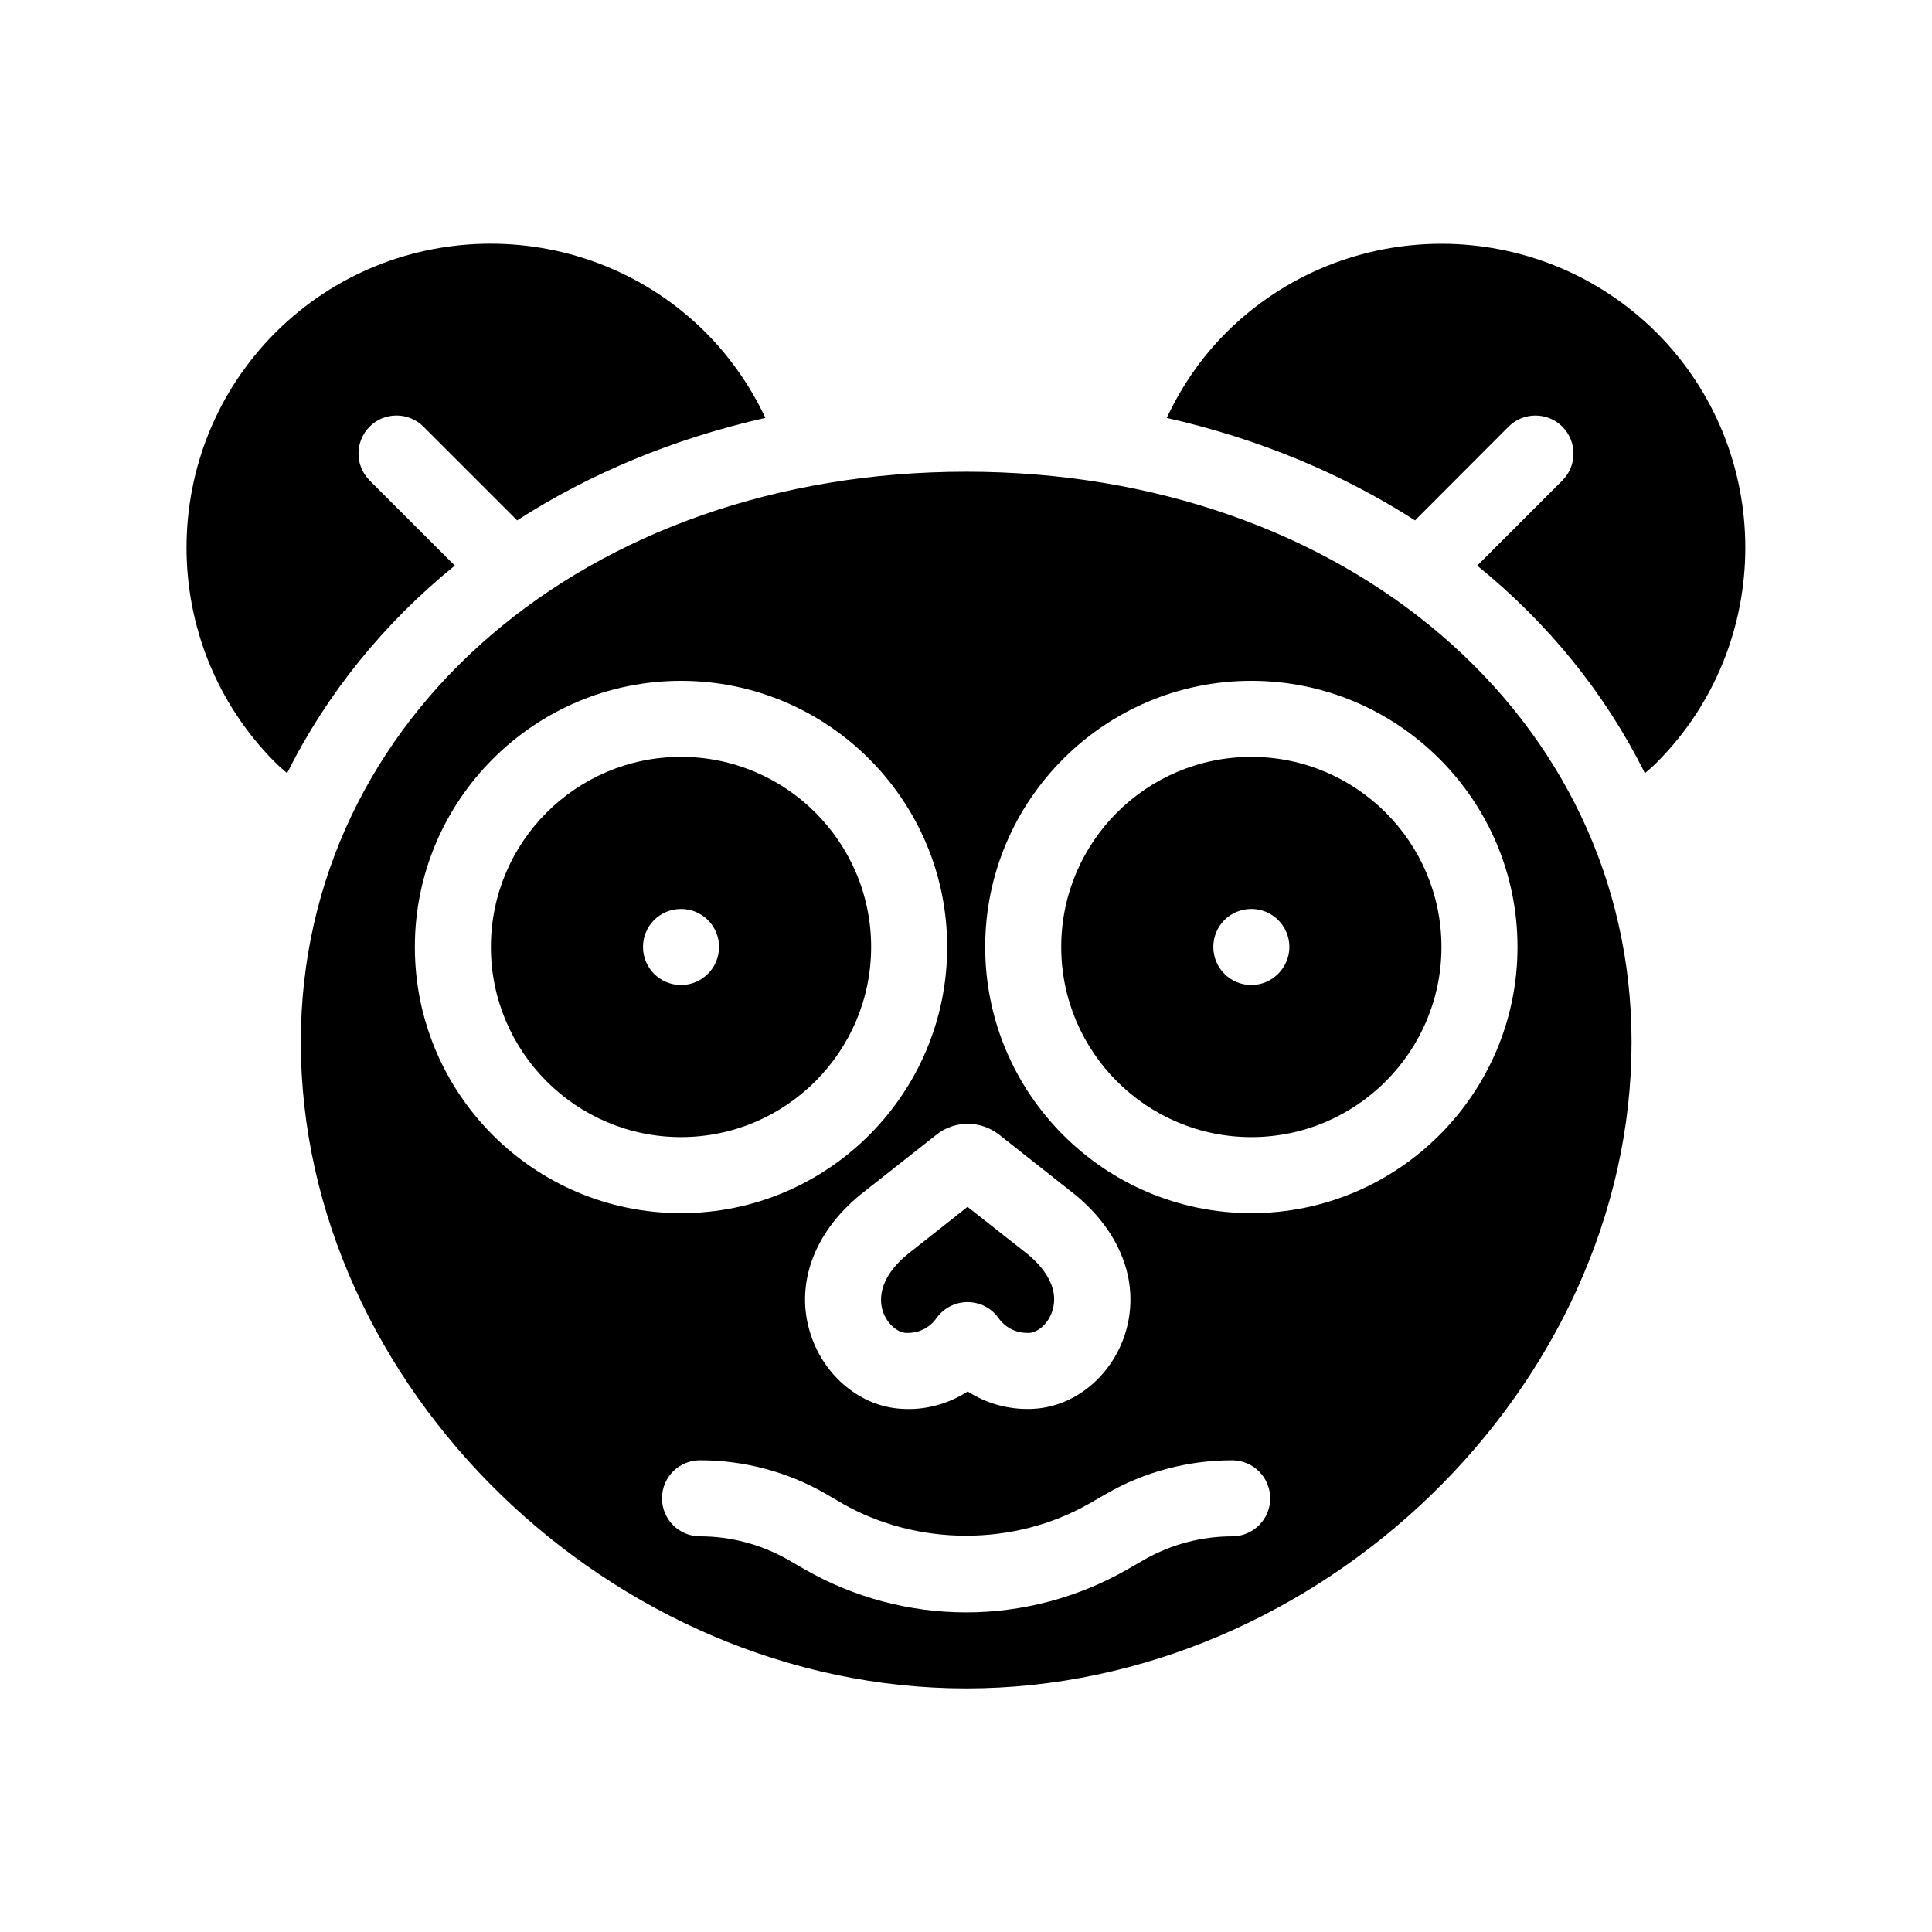 <?xml version="1.0" encoding="UTF-8"?>
<!-- Uploaded to: ICON Repo, www.iconrepo.com, Generator: ICON Repo Mixer Tools -->
<svg fill="#000000" width="800px" height="800px" version="1.1" viewBox="144 144 512 512" xmlns="http://www.w3.org/2000/svg">
 <g>
  <path d="m582.98 232.13c-15.719-15.668-36.375-23.527-56.98-23.527-20.656 0-41.312 7.859-57.031 23.527-6.75 6.75-11.941 14.461-15.77 22.621 24.285 5.492 46.5 14.762 65.797 27.156l24.789-24.836c3.93-3.93 10.328-3.93 14.258 0 3.93 3.981 3.93 10.328 0 14.258l-22.57 22.57c18.844 15.266 33.957 33.906 44.438 55.016 1.059-0.906 2.066-1.762 3.074-2.769 31.387-31.441 31.387-82.578-0.004-114.02z"/>
  <path d="m264.52 293.89-22.57-22.57c-3.93-3.93-3.93-10.277 0-14.258 3.93-3.93 10.328-3.93 14.258 0l24.836 24.836c19.246-12.395 41.465-21.664 65.797-27.156-3.93-8.312-9.168-15.922-15.82-22.621-31.438-31.387-82.574-31.387-114.01 0-31.438 31.438-31.438 82.574 0 114.01 1.008 1.008 2.066 1.863 3.074 2.769 10.531-21.105 25.645-39.746 44.438-55.012z"/>
  <path d="m374.86 394.96c0-27.809-22.621-50.383-50.383-50.383-27.809 0-50.383 22.57-50.383 50.383 0 27.762 22.57 50.383 50.383 50.383 27.762-0.004 50.383-22.625 50.383-50.383zm-60.457 0c0-5.594 4.484-10.078 10.078-10.078 5.543 0 10.078 4.484 10.078 10.078 0 5.543-4.535 10.078-10.078 10.078-5.594-0.004-10.078-4.535-10.078-10.078z"/>
  <path d="m475.62 344.58c-27.809 0-50.383 22.57-50.383 50.383 0 27.762 22.57 50.383 50.383 50.383 27.762 0 50.383-22.621 50.383-50.383-0.004-27.812-22.625-50.383-50.383-50.383zm0 60.457c-5.594 0-10.078-4.535-10.078-10.078 0-5.594 4.484-10.078 10.078-10.078 5.543 0 10.078 4.484 10.078 10.078-0.004 5.547-4.586 10.078-10.078 10.078z"/>
  <path d="m400.05 269.01c-100.56 0-176.33 64.992-176.33 151.14 0 91.238 82.371 171.3 176.33 171.3 93.91 0 176.33-80.055 176.33-171.3 0-86.152-75.824-151.14-176.33-151.14zm0.402 172.81c2.922 0 5.844 0.957 8.312 2.871l20.102 15.871c12.543 10.277 17.434 24.082 13.25 37.082-3.629 11.133-13.301 19.094-24.133 19.699-0.504 0.051-1.109 0.051-1.715 0.051-5.644 0-11.133-1.613-15.82-4.637-5.141 3.324-11.387 5.039-17.582 4.586-10.73-0.605-20.402-8.566-24.031-19.699-4.231-13 0.707-26.801 13.098-36.98l20.254-15.973c2.371-1.914 5.344-2.871 8.266-2.871zm-146.51-46.855c0-38.895 31.641-70.535 70.535-70.535s70.535 31.641 70.535 70.535c0 38.895-31.641 70.535-70.535 70.535-38.949-0.004-70.535-31.641-70.535-70.535zm216.64 156.18c-8.16 0-16.172 2.117-23.277 6.144l-4.637 2.672c-12.945 7.406-27.707 11.336-42.617 11.336-14.965 0-29.727-3.93-42.672-11.336l-4.637-2.672c-7.106-4.031-15.113-6.144-23.227-6.144-5.594 0-10.078-4.535-10.078-10.078 0-5.594 4.484-10.078 10.078-10.078 11.637 0 23.125 3.023 33.199 8.816l2.168 1.266 2.418 1.41c19.902 11.336 45.492 11.336 65.344 0l2.469-1.41 2.168-1.258c10.074-5.797 21.613-8.82 33.25-8.82 5.543 0 10.078 4.484 10.078 10.078 0.051 5.539-4.535 10.074-10.027 10.074zm5.039-85.648c-38.895 0-70.535-31.641-70.535-70.535s31.641-70.535 70.535-70.535c38.895 0 70.535 31.641 70.535 70.535-0.004 38.898-31.691 70.535-70.535 70.535z"/>
  <path d="m377.93 491.44c1.211 3.578 4.031 5.691 6.144 5.793h0.555c3.023 0 5.793-1.41 7.559-3.93 1.914-2.672 4.988-4.231 8.211-4.231 3.273 0 6.348 1.562 8.211 4.231 1.812 2.519 4.586 3.93 7.609 3.93h0.555c2.066-0.102 4.938-2.215 6.098-5.793 1.613-4.938-0.754-10.328-6.648-15.164l-15.82-12.445-15.871 12.543c-5.797 4.738-8.113 10.129-6.602 15.066z"/>
 </g>
</svg>